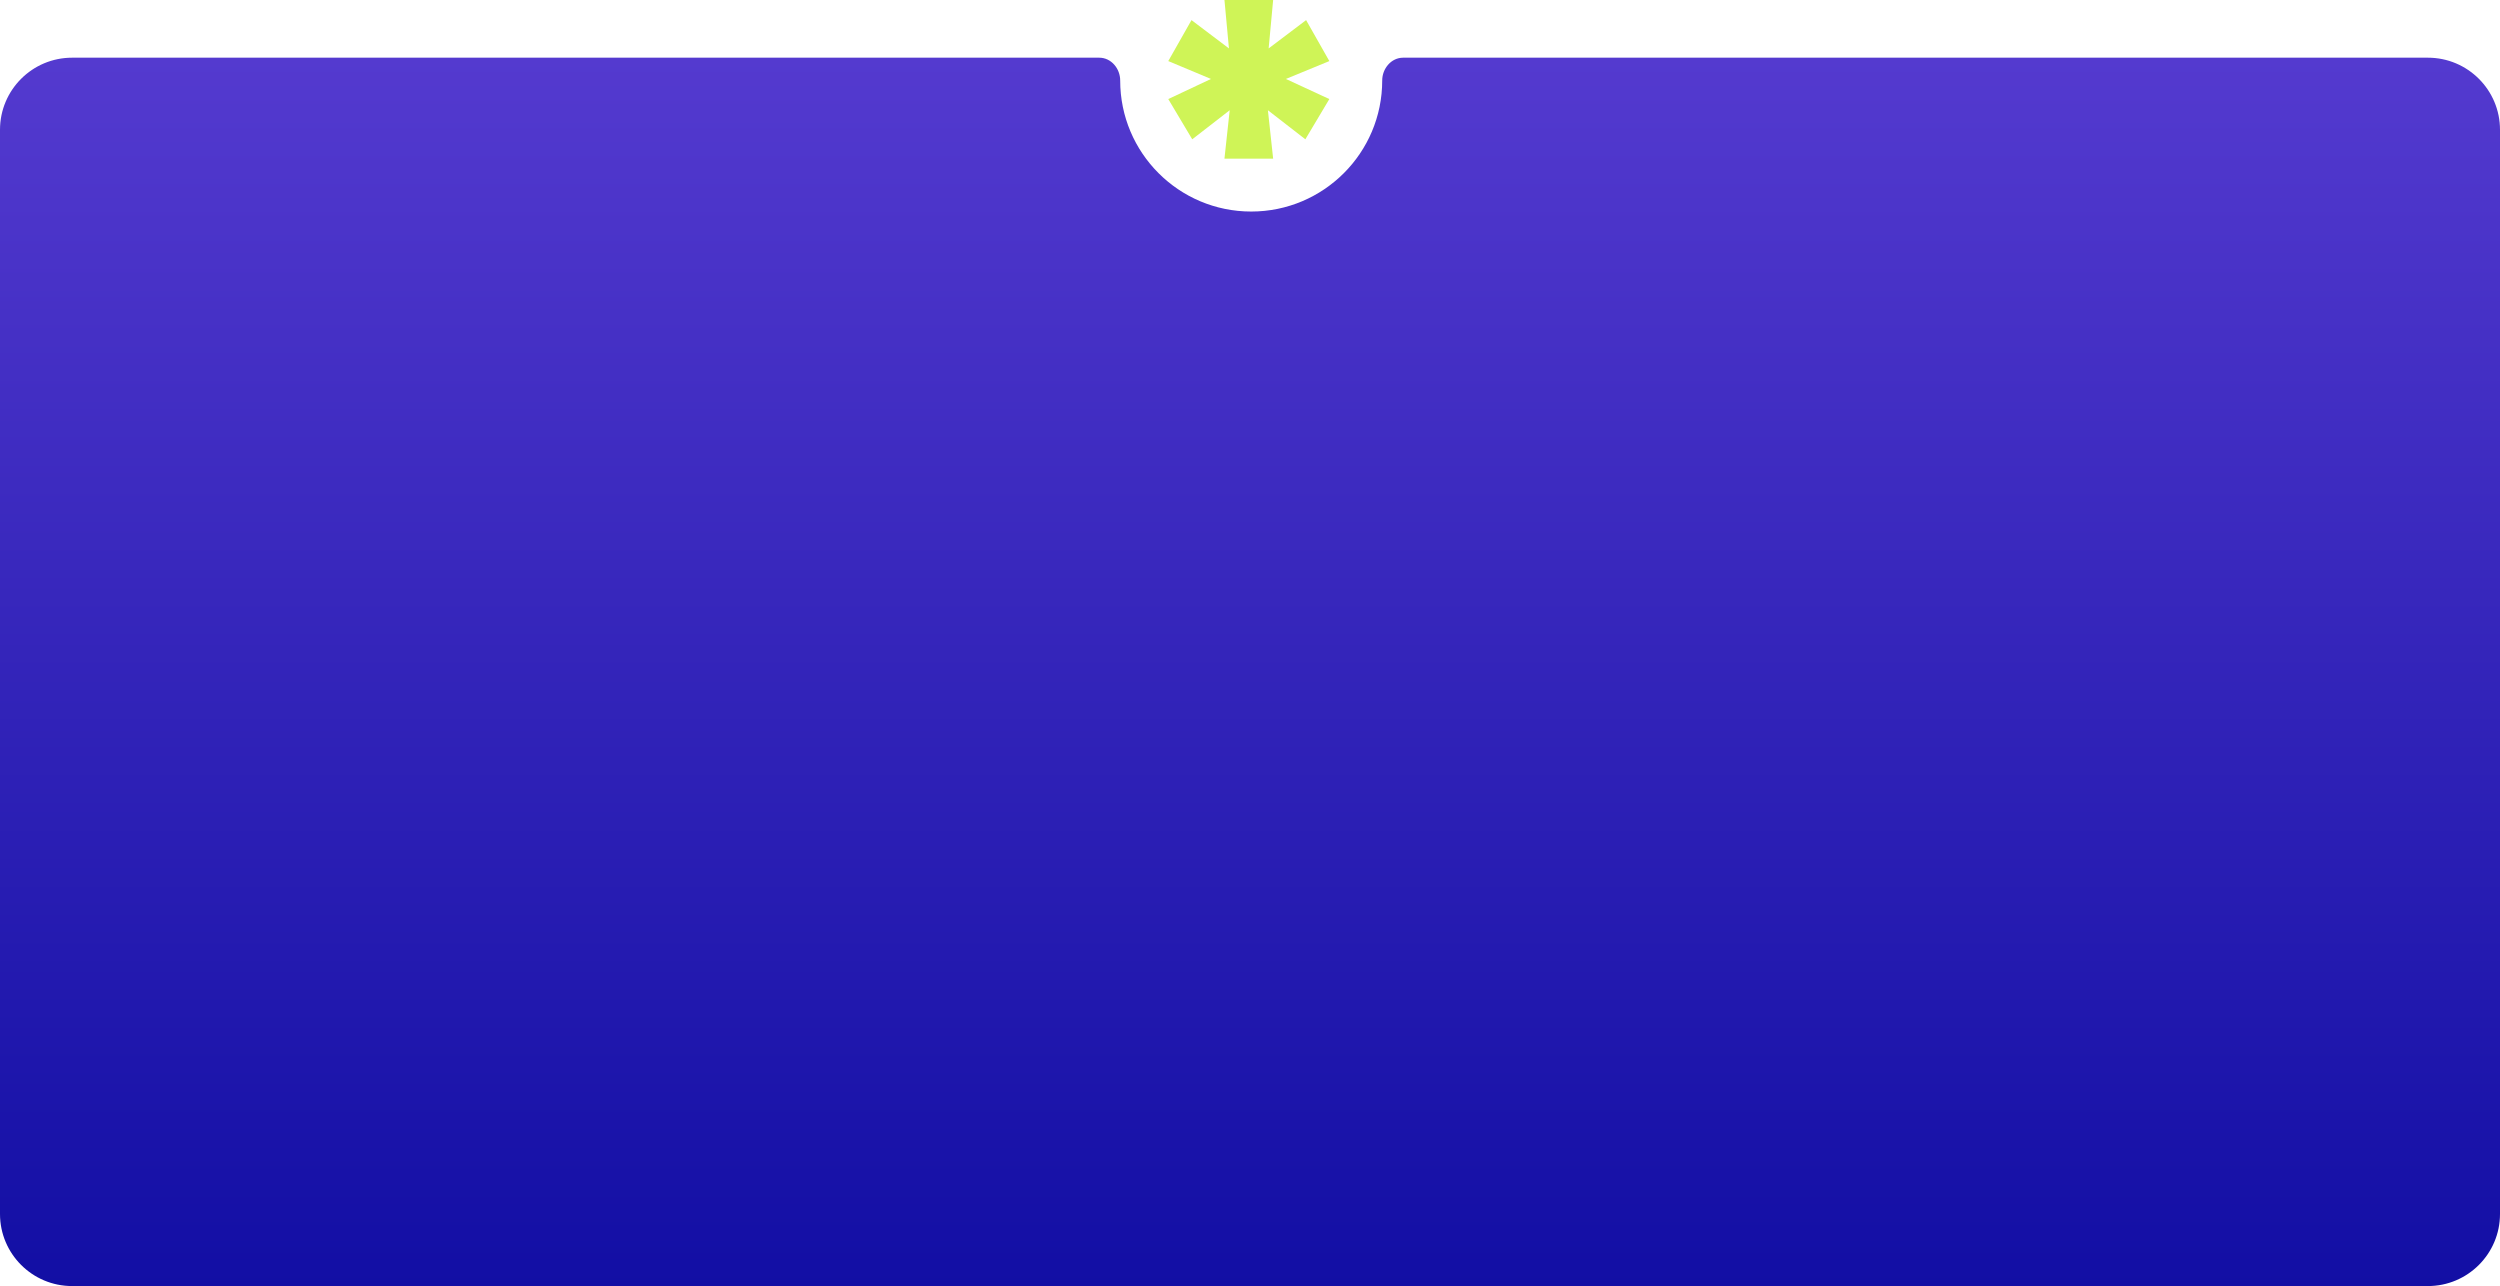 <?xml version="1.0" encoding="UTF-8"?> <svg xmlns="http://www.w3.org/2000/svg" width="1040" height="535" viewBox="0 0 1040 535" fill="none"><path fill-rule="evenodd" clip-rule="evenodd" d="M520.5 88C550.6 88 575 63.599 575 33.5C575 28.518 578.741 24 583.723 24H1010C1026.57 24 1040 37.431 1040 54V505C1040 521.569 1026.57 535 1010 535H30C13.431 535 0 521.569 0 505V54C0 37.431 13.431 24 30 24H457.277C462.259 24 466 28.518 466 33.5C466 63.599 490.4 88 520.5 88Z" fill="url(#paint0_linear_14_84)"></path><path d="M527.758 20.141L543.34 8.366L553 25.408L534.926 32.845L553 41.211L543.028 57.944L527.447 45.859L529.628 66H509.372L511.553 45.859L495.972 57.944L486 41.211L503.763 32.845L486 25.408L495.66 8.366L511.242 20.141L509.372 0H529.628L527.758 20.141Z" fill="#CFF457"></path><defs><linearGradient id="paint0_linear_14_84" x1="494.042" y1="24.032" x2="494.042" y2="644.032" gradientUnits="userSpaceOnUse"><stop stop-color="#543ACF"></stop><stop offset="1" stop-color="#04059B"></stop></linearGradient></defs></svg> 